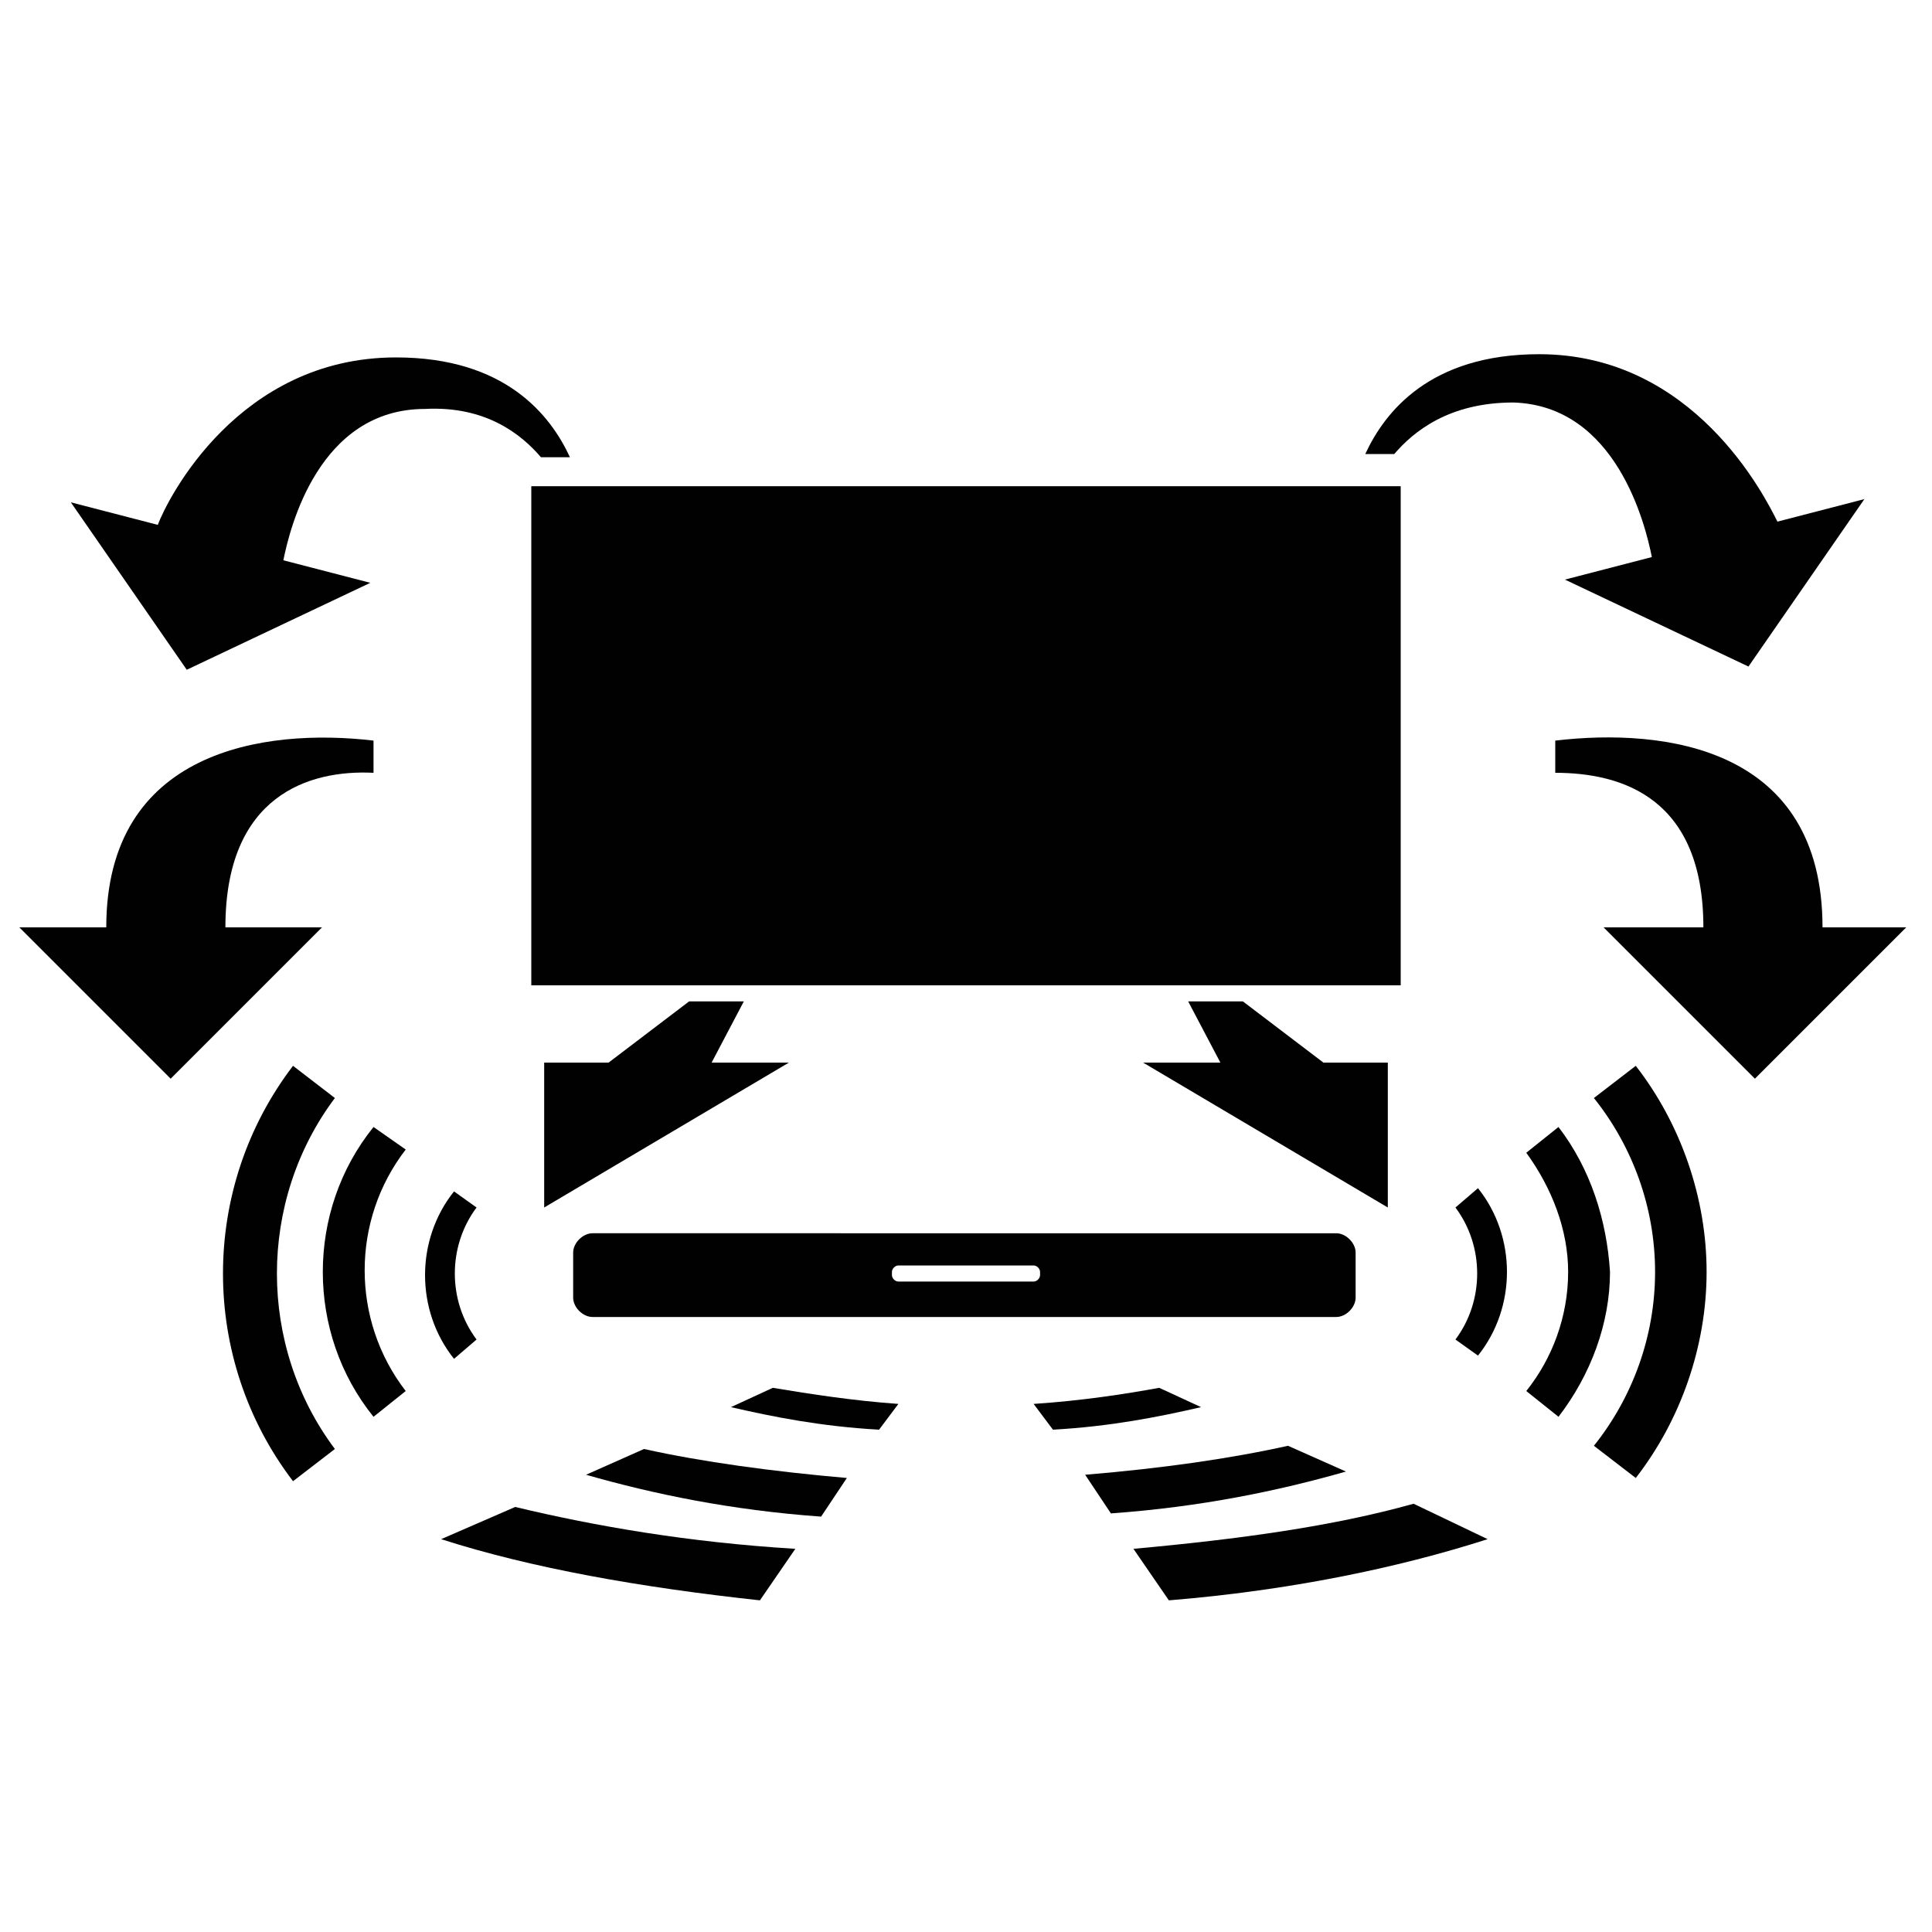 <?xml version="1.0" encoding="utf-8"?>
<!-- Generator: Adobe Illustrator 22.1.0, SVG Export Plug-In . SVG Version: 6.00 Build 0)  -->
<svg version="1.1" xmlns="http://www.w3.org/2000/svg" xmlns:xlink="http://www.w3.org/1999/xlink" x="0px" y="0px"
	 viewBox="0 0 60 60" style="enable-background:new 0 0 60 60;" xml:space="preserve">
<style type="text/css">
	.st0{display:none;}
	.st1{display:inline;}
	.st2{fill:#010101;}
</style>
<g id="Layer_1" class="st0">
	<g id="XMLID_63_" class="st1">
		<polygon id="XMLID_211_" points="31.7,29.2 36,25 34.9,23.9 28.8,30 34.9,36.1 36,35 31.7,30.7 60,30.7 60,29.2 		"/>
		<rect id="XMLID_379_" x="49.6" y="33.7" width="1.5" height="23.3"/>
		<rect id="XMLID_380_" x="49.6" y="3" width="1.5" height="23.3"/>
		<rect id="XMLID_381_" x="55.5" y="33.7" width="1.5" height="23.3"/>
		<rect id="XMLID_382_" x="55.5" y="3" width="1.5" height="23.3"/>
		<polygon id="XMLID_383_" points="43.6,55.2 4.6,48.3 4.6,42.7 3.1,42 3.1,49.6 45.1,57 45.1,33.7 43.6,33.7 		"/>
		<polygon id="XMLID_384_" points="4.6,11.7 43.6,4.8 43.6,26.3 45.1,26.3 45.1,3 3.1,10.5 3.1,17.9 4.6,17.2 		"/>
		<path id="XMLID_387_" d="M24.8,37.8V22.1l-12.4-5.8L0,22.1v15.6l12.4,5.9L24.8,37.8z M23.2,23l-10.8,5.1L1.6,23L12.4,18L23.2,23z
			 M1.5,24.6l10.2,4.8v12.3L1.5,36.8V24.6z"/>
	</g>
</g>
<g id="Layer_2">
	<g>
		<path class="st2" d="M49.5,34.1c1.2,1.5,1.9,3.4,1.9,5.4s-0.7,3.9-1.9,5.4l1.3,1c1.4-1.8,2.2-4.1,2.2-6.4s-0.8-4.6-2.2-6.4
			L49.5,34.1z"/>
		<path class="st2" d="M48.4,35l-1,0.8c0.8,1.1,1.3,2.4,1.3,3.7c0,1.4-0.5,2.7-1.3,3.7l1,0.8c1-1.3,1.6-2.9,1.6-4.5
			C49.9,37.9,49.4,36.3,48.4,35"/>
		<path class="st2" d="M45.2,37.5c0.9,1.2,0.9,2.9,0,4.1l0.7,0.5c1.2-1.5,1.2-3.7,0-5.2L45.2,37.5z"/>
		<path class="st2" d="M10.4,34.1l-1.3-1c-2.9,3.8-2.9,9.1,0,12.9l1.3-1C8,41.8,8,37.3,10.4,34.1"/>
		<path class="st2" d="M11.6,35c-2.1,2.6-2.1,6.4,0,9l1-0.8c-1.7-2.2-1.7-5.3,0-7.5L11.6,35z"/>
		<path class="st2" d="M14.8,41.6c-0.9-1.2-0.9-2.9,0-4.1L14.1,37c-1.2,1.5-1.2,3.7,0,5.2L14.8,41.6z"/>
		<path class="st2" d="M18.4,40.9h23.1c0.3,0,0.6-0.3,0.6-0.6v-1.4c0-0.3-0.3-0.6-0.6-0.6H18.4c-0.3,0-0.6,0.3-0.6,0.6v1.4
			C17.8,40.6,18.1,40.9,18.4,40.9 M27.7,39.5c0-0.1,0.1-0.2,0.2-0.2h4.2c0.1,0,0.2,0.1,0.2,0.2v0.1c0,0.1-0.1,0.2-0.2,0.2h-4.2
			c-0.1,0-0.2-0.1-0.2-0.2V39.5z"/>
		<path class="st2" d="M16.8,14.2h0.9c-0.6-1.3-2-3.1-5.4-3.1c-4.9,0-7.1,4.4-7.4,5.2l-2.7-0.7l3.6,5.2l5.7-2.7l-2.7-0.7
			c0.2-1,1.1-4.7,4.4-4.7C15.1,12.6,16.2,13.5,16.8,14.2"/>
		<rect x="16.5" y="15.1" class="st2" width="27" height="15.5"/>
		<path class="st2" d="M7,28.8c0-4.1,2.6-4.9,4.6-4.8v-1c-3.4-0.4-8.3,0.3-8.3,5.8H0.6l4.7,4.7l4.7-4.7H7z"/>
		<path class="st2" d="M51.3,17.3L48.6,18l5.7,2.7l3.6-5.2l-2.7,0.7c-0.4-0.8-2.6-5.2-7.4-5.2c-3.4,0-4.8,1.8-5.4,3.1h0.9
			c0.6-0.7,1.7-1.6,3.7-1.6C50.2,12.6,51.1,16.3,51.3,17.3"/>
		<path class="st2" d="M56.6,28.8c0-5.6-4.9-6.2-8.3-5.8v1c2.1,0,4.6,0.8,4.6,4.8h-3.1l4.7,4.7l4.7-4.7H56.6z"/>
		<polygon class="st2" points="21.4,31.1 18.9,33 16.9,33 16.9,37.5 24.5,33 22.1,33 23.1,31.1 		"/>
		<path class="st2" d="M36,43.1c-1.1,0.2-2.4,0.4-3.9,0.5l0.6,0.8c1.8-0.1,3.3-0.4,4.6-0.7L36,43.1z"/>
		<path class="st2" d="M22.7,43.7c1.3,0.3,2.8,0.6,4.6,0.7l0.6-0.8c-1.4-0.1-2.7-0.3-3.9-0.5L22.7,43.7z"/>
		<path class="st2" d="M18.2,45.8c2.1,0.6,4.5,1.1,7.3,1.3l0.8-1.2c-2.3-0.2-4.5-0.5-6.3-0.9L18.2,45.8z"/>
		<path class="st2" d="M40,44.9c-1.8,0.4-3.9,0.7-6.3,0.9l0.8,1.2c2.8-0.2,5.2-0.7,7.3-1.3L40,44.9z"/>
		<path class="st2" d="M13.7,47.8c2.8,0.9,6.2,1.5,9.9,1.9l1.1-1.6c-3.3-0.2-6.2-0.7-8.7-1.3L13.7,47.8z"/>
		<path class="st2" d="M35.2,48.1l1.1,1.6c3.7-0.3,7.1-1,9.9-1.9l-2.3-1.1C41.4,47.4,38.5,47.8,35.2,48.1"/>
		<polygon class="st2" points="43.1,33 41.1,33 38.6,31.1 36.9,31.1 37.9,33 35.5,33 43.1,37.5 		"/>
	</g>
</g>
</svg>
